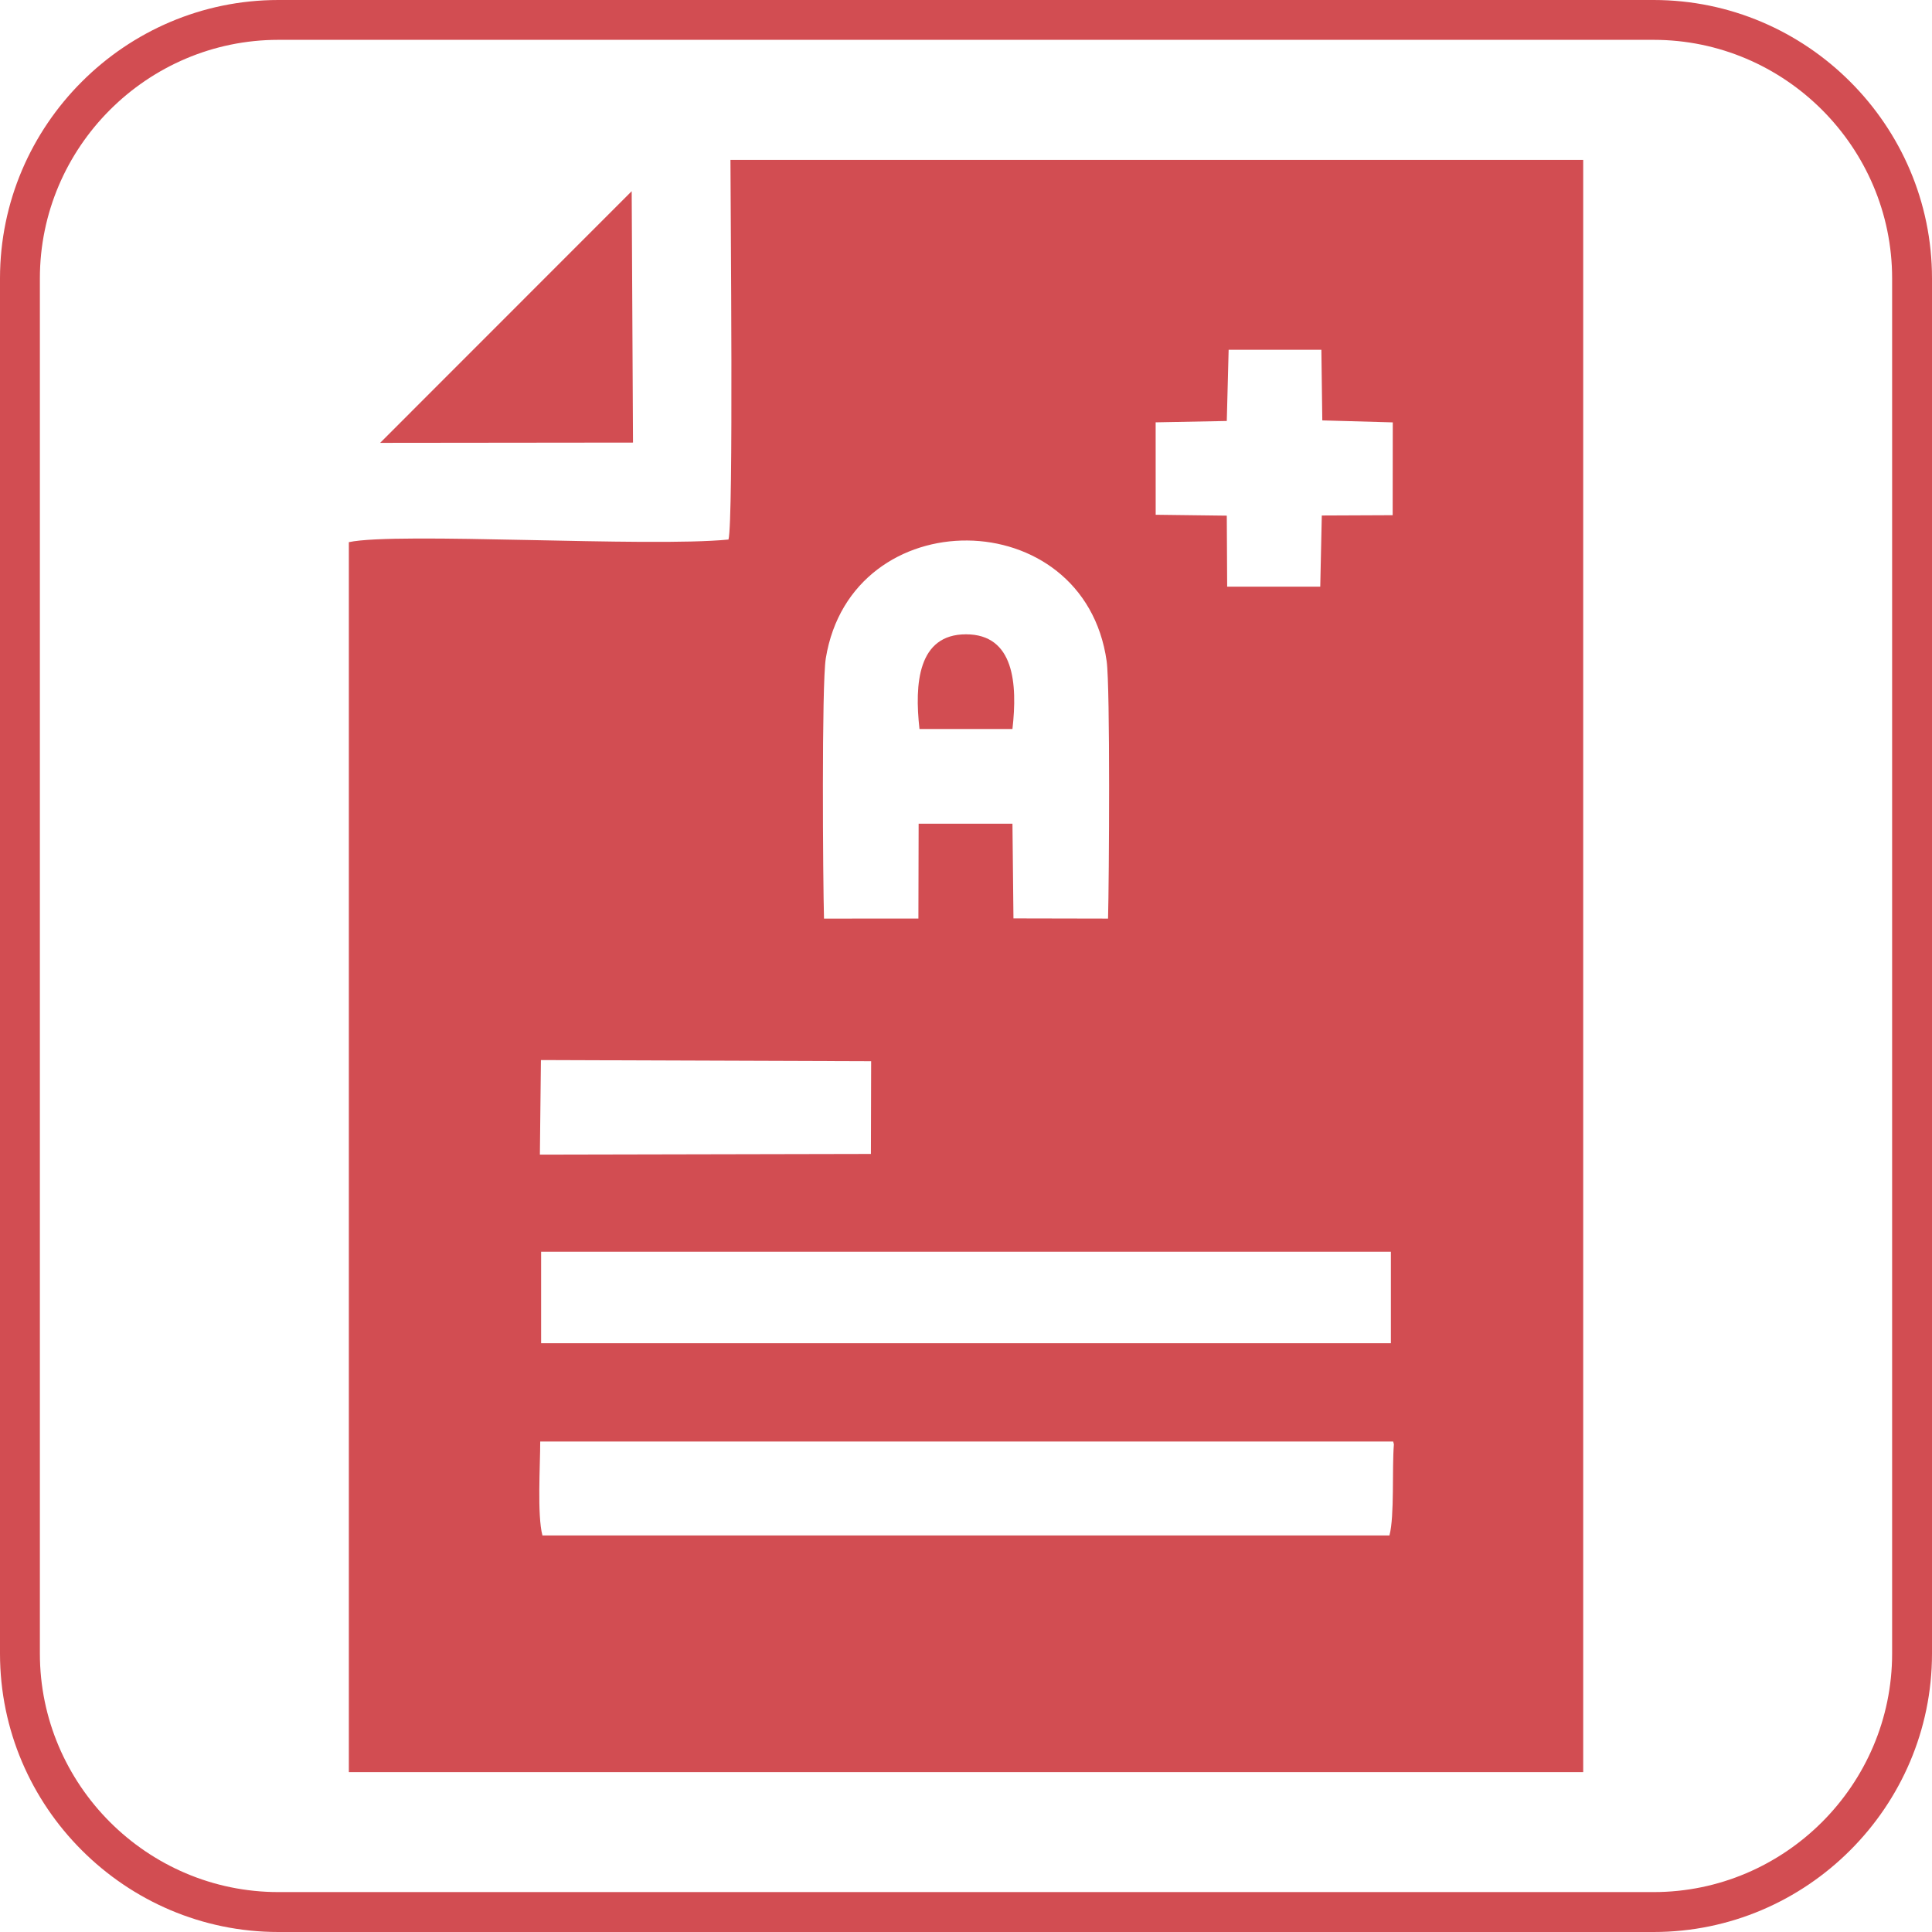 <?xml version="1.0" encoding="UTF-8"?>
<!DOCTYPE svg PUBLIC "-//W3C//DTD SVG 1.1//EN" "http://www.w3.org/Graphics/SVG/1.1/DTD/svg11.dtd">
<!-- Creator: CorelDRAW 2020 (64-Bit) -->
<svg xmlns="http://www.w3.org/2000/svg" xml:space="preserve" width="0.5in" height="0.5in" version="1.1" style="shape-rendering:geometricPrecision; text-rendering:geometricPrecision; image-rendering:optimizeQuality; fill-rule:evenodd; clip-rule:evenodd"
viewBox="0 0 500 500"
 xmlns:xlink="http://www.w3.org/1999/xlink"
 xmlns:xodm="http://www.corel.com/coreldraw/odm/2003">
 <defs>
  <style type="text/css">
   <![CDATA[
    .fil0 {fill:#D24D52}
   ]]>
  </style>
 </defs>
 <g id="Layer_x0020_1">
  <g id="_2947310484640">
   <g id="_1727904298192">
    <g id="_1728524968208">
     <g>
      <path class="fil0" d="M72.04 0l355.92 0c19.81,0 37.83,8.1 50.88,21.16 13.06,13.05 21.16,31.06 21.16,50.88l0 355.92c0,19.81 -8.1,37.83 -21.16,50.88 -13.05,13.06 -31.06,21.16 -50.88,21.16l-355.92 0c-19.81,0 -37.83,-8.1 -50.88,-21.16 -13.06,-13.05 -21.16,-31.06 -21.16,-50.88l0 -355.92c0,-19.81 8.1,-37.83 21.16,-50.88 13.05,-13.06 31.06,-21.16 50.88,-21.16zm355.92 10.31l-355.92 0c-16.97,0 -32.4,6.95 -43.59,18.13 -11.19,11.19 -18.13,26.62 -18.13,43.59l0 355.92c0,16.97 6.95,32.4 18.13,43.59 11.19,11.19 26.62,18.13 43.59,18.13l355.92 0c16.97,0 32.4,-6.95 43.59,-18.13 11.19,-11.19 18.13,-26.62 18.13,-43.59l0 -355.92c0,-16.97 -6.95,-32.4 -18.13,-43.59 -11.19,-11.19 -26.62,-18.13 -43.59,-18.13z"/>
     </g>
    </g>
   </g>
   <path class="fil0" d="M359.61 397.37l-219.23 0c-1.39,-5.26 -0.57,-18.17 -0.57,-24.31l0.98 0 219.76 0 0.19 0.72c-0.52,6.37 0.19,18.52 -1.15,23.58zm-60.53 -288.07l18.41 -0.35 0.48 -18.43 24 -0 0.24 18.28 18.24 0.51 -0.03 24.02 -18.34 0.08 -0.4 18.41 -24.09 0 -0.1 -18.37 -18.4 -0.23 -0.01 -23.93zm-73.69 189.34l-85.67 0.18 0.27 -24.48 85.46 0.3 -0.06 24zm-85.35 25.31l2.39 0 218.34 0 -0.81 0 0 23.67 -2.39 0 -217.53 0 0 -23.67zm97.92 -135.29l24.06 0c1.33,-11.67 0.45,-24.5 -12.02,-24.5 -12.46,0 -13.35,12.82 -12.04,24.5zm-139.58 -74.05l65.44 -0.07 -0.34 -65.06 -65.1 65.13zm90.66 -73.23l220.69 0 0 417.24 -319.45 0 0 -318.31c12.39,-2.67 77.38,1.39 98.25,-0.68 1.33,-4.91 0.51,-86.08 0.51,-98.24zm24.21 196.34c-0.28,-9.72 -0.63,-60.57 0.46,-67.32 6.66,-41.05 66.86,-40.56 72.69,0.7 0.94,6.67 0.63,57.05 0.36,66.63l-24.48 -0.05 -0.26 -24.51 -24.28 0 -0.06 24.55 -24.44 0.01z"/>
  </g>
 </g>
</svg>
